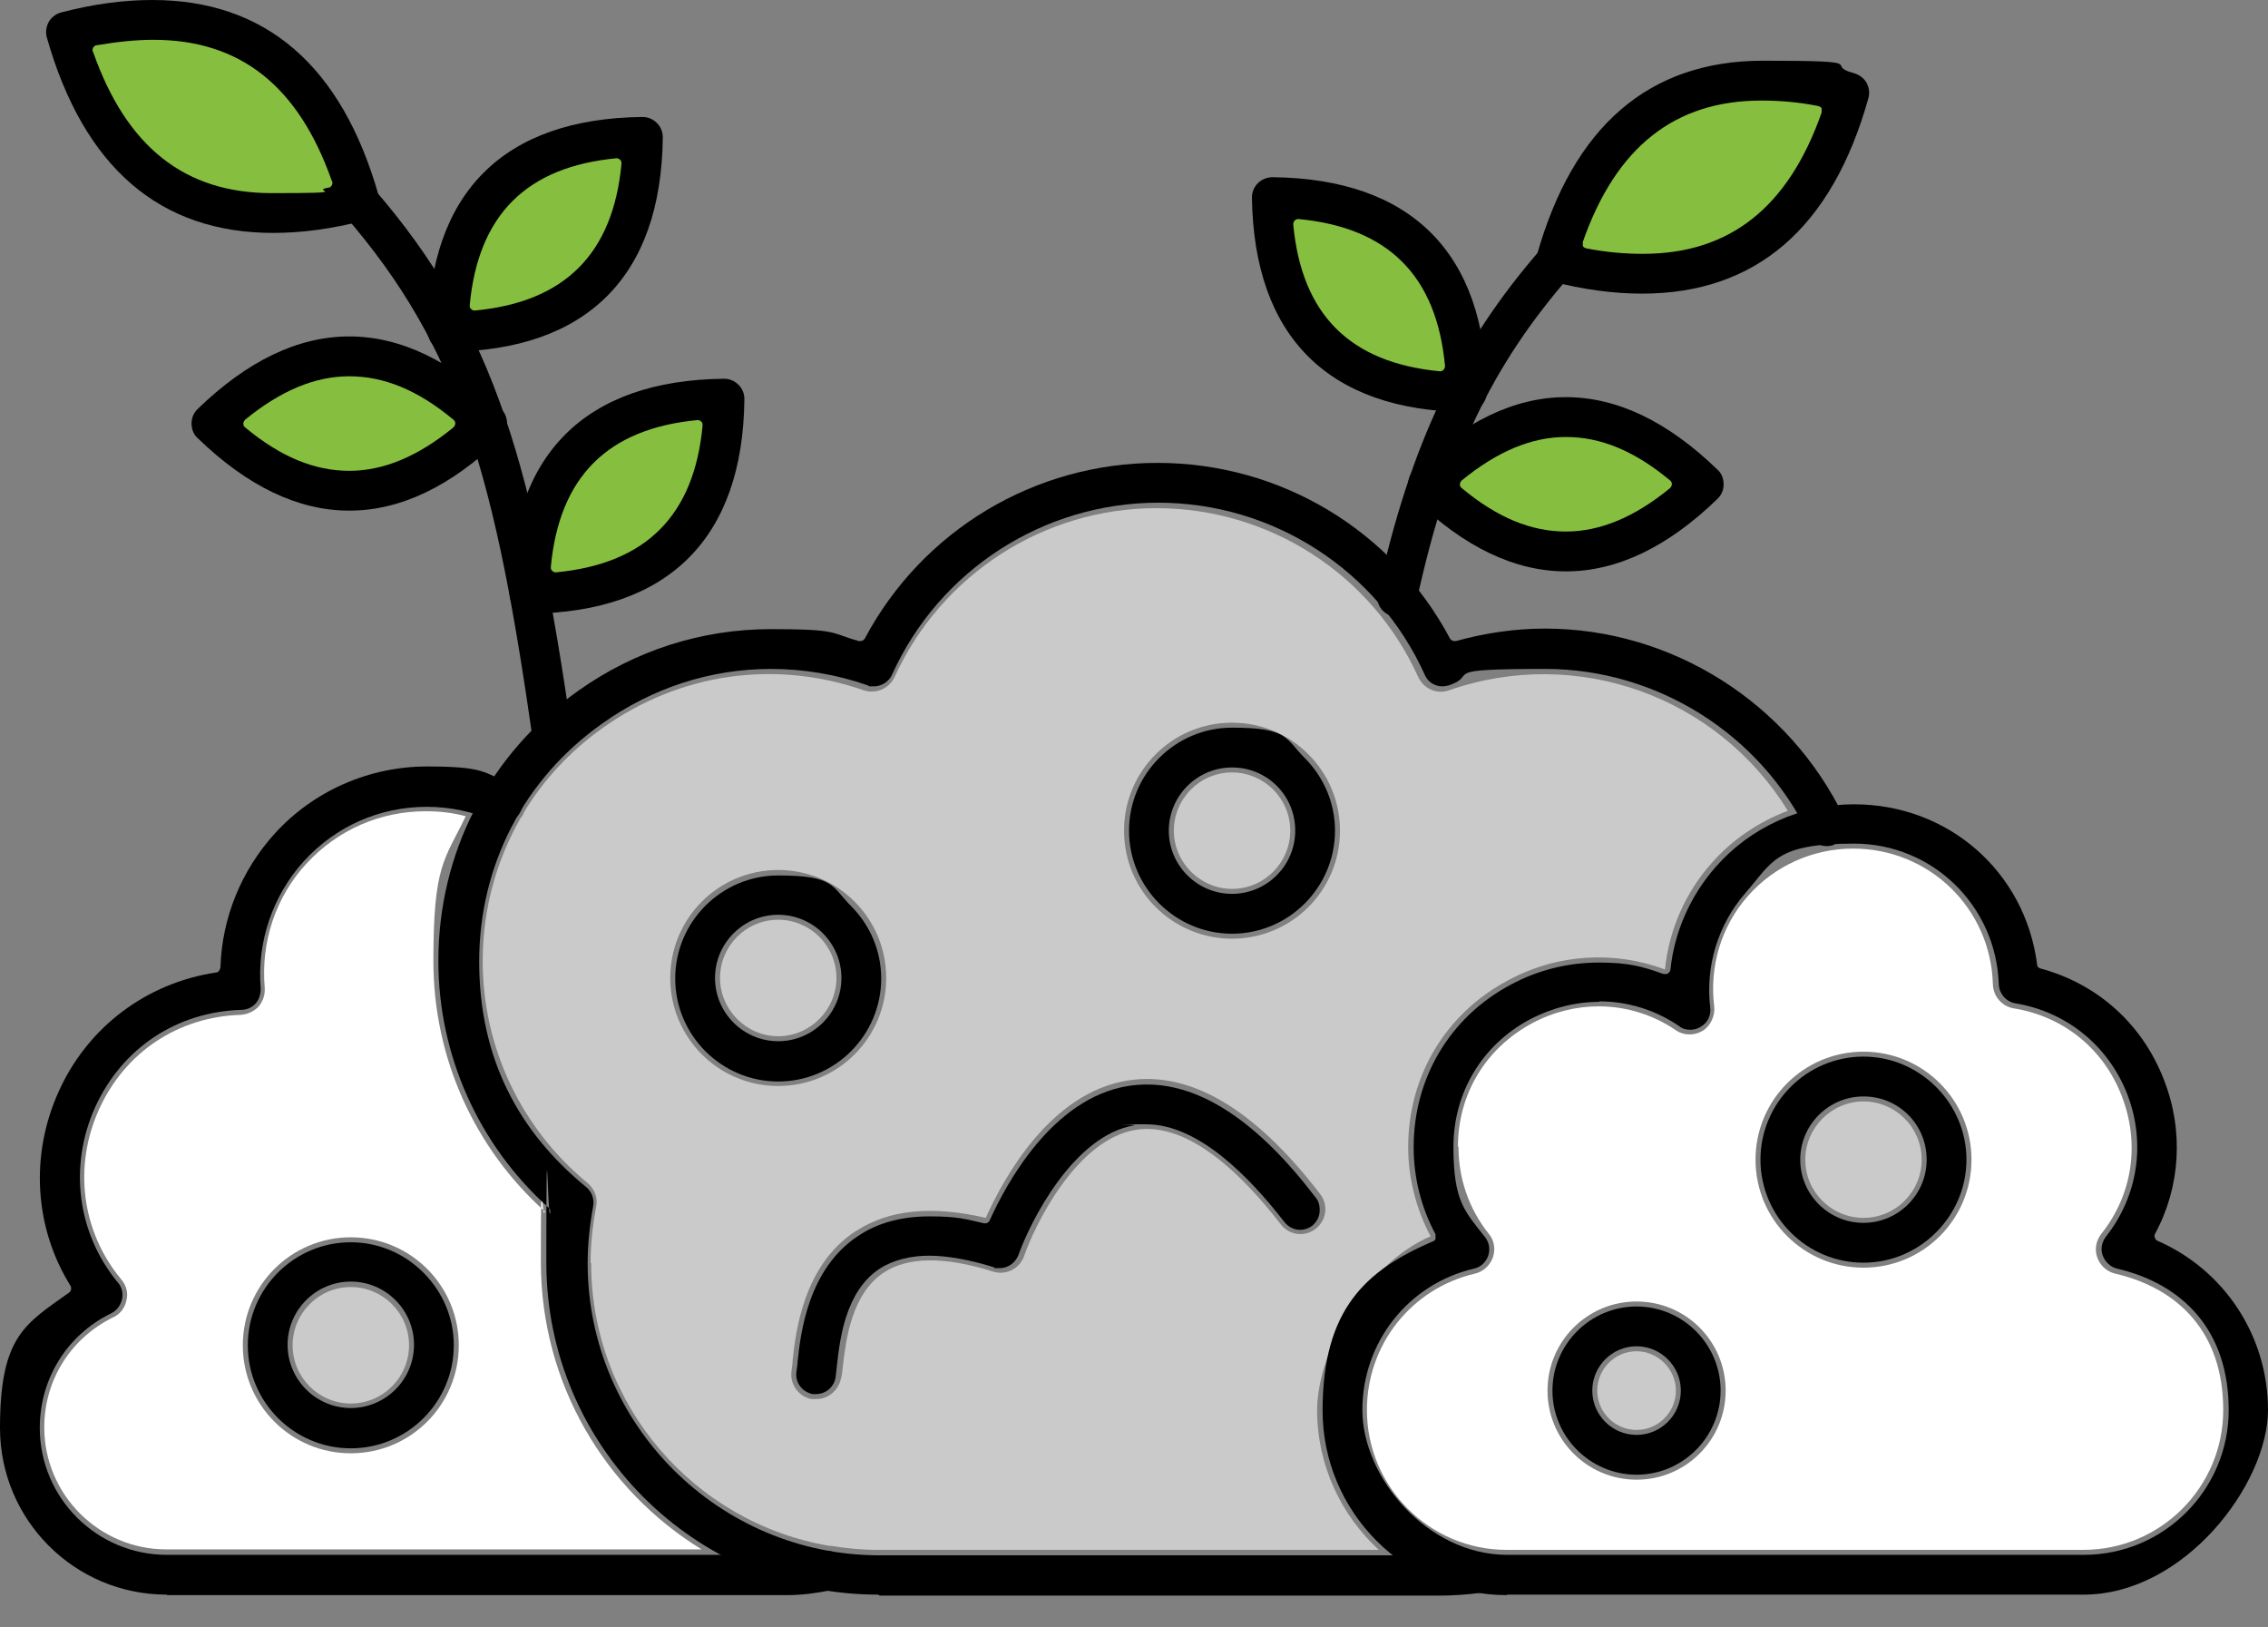 <svg xmlns="http://www.w3.org/2000/svg" width="46" height="33" viewBox="0 0 46 33" fill="none"><rect x="0" y="0" width="46" height="33" fill="#808080" stroke="none"/><path fill-rule="evenodd" clip-rule="evenodd" d="M17.369 24.958C18.035 24.524 18.913 24.443 19.993 24.695C20.366 23.868 21.305 22.162 22.869 21.91C24.131 21.708 25.442 22.475 26.775 24.211C26.946 24.433 26.906 24.746 26.684 24.917C26.462 25.089 26.149 25.049 25.977 24.827C25.23 23.858 24.12 22.738 23.041 22.909C21.84 23.101 20.992 24.827 20.77 25.473C20.679 25.725 20.407 25.866 20.144 25.785C19.155 25.473 18.408 25.483 17.924 25.805C17.268 26.239 17.157 27.178 17.096 27.693C17.086 27.804 17.076 27.884 17.056 27.955C17.005 28.197 16.794 28.369 16.561 28.369C16.531 28.369 16.501 28.369 16.46 28.369C16.188 28.318 16.006 28.056 16.057 27.773C16.057 27.743 16.077 27.663 16.077 27.582C16.137 27.006 16.299 25.654 17.349 24.968L17.369 24.958ZM15.784 17.641C16.995 17.641 17.974 18.62 17.974 19.831C17.974 21.042 16.995 22.021 15.784 22.021C14.573 22.021 13.594 21.042 13.594 19.831C13.594 18.62 14.573 17.641 15.784 17.641ZM11.99 25.614C11.99 28.49 14.079 30.882 16.824 31.346C16.834 31.346 16.844 31.346 16.854 31.346C17.167 31.396 17.48 31.427 17.803 31.427H27.965C27.198 30.72 26.714 29.711 26.714 28.591C26.714 27.471 27.633 25.664 29.015 25.069C28.722 24.514 28.561 23.888 28.561 23.262C28.561 21.819 29.318 20.547 30.6 19.871C31.599 19.336 32.749 19.276 33.769 19.659C33.849 18.872 34.172 18.115 34.707 17.51C35.131 17.025 35.676 16.662 36.261 16.44C34.838 14.129 31.992 13.089 29.389 13.998C29.146 14.088 28.874 13.967 28.763 13.725C27.824 11.646 25.745 10.304 23.454 10.304C21.174 10.304 19.095 11.646 18.146 13.725C18.035 13.967 17.762 14.078 17.52 13.998C15.724 13.372 13.796 13.645 12.232 14.755C11.566 15.229 11.031 15.804 10.627 16.47C10.627 16.47 10.627 16.47 10.627 16.48C10.607 16.521 10.587 16.561 10.557 16.591C10.062 17.459 9.79 18.448 9.79 19.488C9.79 21.234 10.567 22.879 11.919 23.989C12.06 24.11 12.131 24.292 12.091 24.473C12.02 24.847 11.979 25.23 11.979 25.604L11.99 25.614ZM24.988 19.034C23.777 19.034 22.798 18.055 22.798 16.844C22.798 15.633 23.777 14.654 24.988 14.654C26.199 14.654 27.178 15.633 27.178 16.844C27.178 18.055 26.199 19.034 24.988 19.034Z" fill="#CACACA"></path><path fill-rule="evenodd" clip-rule="evenodd" d="M11.061 24.574C9.618 23.282 8.79 21.446 8.79 19.488C8.79 17.53 9.013 17.449 9.446 16.551C9.184 16.48 8.912 16.45 8.639 16.45C7.711 16.45 6.853 16.823 6.217 17.51C5.591 18.186 5.289 19.104 5.369 20.023C5.379 20.164 5.339 20.295 5.248 20.406C5.157 20.507 5.026 20.567 4.885 20.578C3.613 20.618 2.533 21.335 2.009 22.495C1.484 23.656 1.655 24.978 2.463 25.947C2.564 26.068 2.604 26.219 2.564 26.37C2.533 26.522 2.432 26.653 2.291 26.714C1.433 27.137 0.898 27.985 0.898 28.944C0.898 30.306 2.009 31.417 3.371 31.417H14.23C12.272 30.216 10.97 28.056 10.97 25.593C10.97 23.131 11.001 24.897 11.051 24.554L11.061 24.574ZM4.925 27.279C4.925 26.068 5.904 25.089 7.115 25.089C8.326 25.089 9.305 26.068 9.305 27.279C9.305 28.49 8.326 29.469 7.115 29.469C5.904 29.469 4.925 28.49 4.925 27.279Z" fill="white"></path><path fill-rule="evenodd" clip-rule="evenodd" d="M29.581 23.252C29.581 23.898 29.793 24.514 30.196 25.018C30.307 25.15 30.337 25.331 30.277 25.503C30.216 25.664 30.085 25.785 29.914 25.826C28.622 26.128 27.724 27.269 27.724 28.591C27.724 30.155 28.995 31.427 30.559 31.427H42.256C43.821 31.427 45.092 30.155 45.092 28.591C45.092 27.027 44.194 26.128 42.902 25.826C42.731 25.785 42.599 25.664 42.539 25.503C42.478 25.341 42.509 25.16 42.62 25.018C43.255 24.221 43.407 23.182 43.033 22.223C42.67 21.274 41.853 20.608 40.843 20.447C40.601 20.406 40.43 20.204 40.42 19.962C40.379 18.418 39.128 17.207 37.584 17.207C36.766 17.207 35.989 17.56 35.454 18.166C34.909 18.781 34.667 19.599 34.768 20.406C34.788 20.598 34.697 20.8 34.536 20.901C34.364 21.002 34.152 21.002 33.991 20.891C33.517 20.568 32.971 20.406 32.427 20.406C31.972 20.406 31.508 20.517 31.074 20.749C30.136 21.254 29.57 22.183 29.57 23.252H29.581ZM33.194 26.391C34.193 26.391 35 27.198 35 28.197C35 29.197 34.193 30.004 33.194 30.004C32.194 30.004 31.387 29.197 31.387 28.197C31.387 27.198 32.194 26.391 33.194 26.391ZM35.606 23.515C35.606 22.304 36.584 21.325 37.796 21.325C39.007 21.325 39.986 22.304 39.986 23.515C39.986 24.726 39.007 25.705 37.796 25.705C36.584 25.705 35.606 24.726 35.606 23.515Z" fill="white"></path><path fill-rule="evenodd" clip-rule="evenodd" d="M33.193 27.4C32.749 27.4 32.396 27.764 32.396 28.197C32.396 28.642 32.759 28.995 33.193 28.995C33.637 28.995 33.991 28.631 33.991 28.197C33.991 27.764 33.627 27.4 33.193 27.4Z" fill="#CACACA"></path><path fill-rule="evenodd" clip-rule="evenodd" d="M36.615 23.515C36.615 24.171 37.15 24.695 37.795 24.695C38.452 24.695 38.976 24.16 38.976 23.515C38.976 22.858 38.441 22.334 37.795 22.334C37.15 22.334 36.615 22.869 36.615 23.515Z" fill="#CACACA"></path><path fill-rule="evenodd" clip-rule="evenodd" d="M24.988 18.024C25.644 18.024 26.169 17.489 26.169 16.844C26.169 16.188 25.634 15.663 24.988 15.663C24.332 15.663 23.808 16.198 23.808 16.844C23.808 17.489 24.343 18.024 24.988 18.024Z" fill="#CACACA"></path><path fill-rule="evenodd" clip-rule="evenodd" d="M16.965 19.831C16.965 19.175 16.43 18.65 15.784 18.65C15.128 18.65 14.604 19.185 14.604 19.831C14.604 20.477 15.138 21.012 15.784 21.012C16.43 21.012 16.965 20.477 16.965 19.831Z" fill="#CACACA"></path><path fill-rule="evenodd" clip-rule="evenodd" d="M8.296 27.279C8.296 26.623 7.761 26.098 7.115 26.098C6.459 26.098 5.935 26.633 5.935 27.279C5.935 27.935 6.469 28.46 7.115 28.46C7.771 28.46 8.296 27.925 8.296 27.279Z" fill="#CACACA"></path><path fill-rule="evenodd" clip-rule="evenodd" d="M4.5 8.5C7 10.5 8.117 9.641 9.5 8.5C8 7 5.883 7.36 4.5 8.5Z" fill="#86BF3F"></path><path fill-rule="evenodd" clip-rule="evenodd" d="M14.5 8C11.5 8.5 11.172 10.214 11 12C14 11.5 14.328 9.786 14.5 8Z" fill="#86BF3F"></path><path fill-rule="evenodd" clip-rule="evenodd" d="M9.5 6.5C11.5 6.5 12.828 4.786 13 3C11.214 3.172 9 4 9.5 6.5Z" fill="#86BF3F"></path><path fill-rule="evenodd" clip-rule="evenodd" d="M7 4C6.5 1.5 3.862 0.056 1.5 0.5C2 3.5 4.638 4.444 7 4Z" fill="#86BF3F"></path><path fill-rule="evenodd" clip-rule="evenodd" d="M37.5 2C34.5 1 32.297 2.729 31.5 5C35 6 36.703 4.271 37.5 2Z" fill="#86BF3F"></path><path fill-rule="evenodd" clip-rule="evenodd" d="M29.5 8C29.5 5.5 27.786 4.172 26 4C26.172 5.786 27 7.5 29.5 8Z" fill="#86BF3F"></path><path fill-rule="evenodd" clip-rule="evenodd" d="M34.5 9.82C33.117 8.679 31 8 29.238 9.82C31 11.5 33.117 10.96 34.5 9.82Z" fill="#86BF3F"></path><path fill-rule="evenodd" clip-rule="evenodd" d="M17.813 32.335C14.099 32.335 11.081 29.318 11.081 25.604C11.081 21.89 11.111 24.918 11.162 24.584C11.162 24.554 11.162 24.514 11.132 24.494C9.709 23.222 8.891 21.395 8.891 19.488C8.891 17.288 9.921 15.29 11.727 14.008C12.877 13.191 14.23 12.757 15.633 12.757C17.035 12.757 16.834 12.837 17.419 12.999C17.419 12.999 17.439 12.999 17.449 12.999C17.49 12.999 17.52 12.979 17.54 12.948C18.711 10.748 20.992 9.386 23.474 9.386C25.967 9.386 28.238 10.748 29.409 12.948C29.429 12.979 29.459 12.999 29.499 12.999C29.54 12.999 29.52 12.999 29.53 12.999C30.115 12.837 30.72 12.746 31.336 12.746C33.91 12.746 36.281 14.25 37.401 16.571C37.452 16.672 37.452 16.773 37.422 16.884C37.391 16.995 37.311 17.066 37.22 17.116C37.169 17.147 37.109 17.157 37.048 17.157C36.897 17.157 36.755 17.066 36.685 16.925C35.706 14.886 33.607 13.564 31.346 13.564C29.085 13.564 30.024 13.675 29.388 13.897C29.348 13.907 29.297 13.917 29.257 13.917C29.096 13.917 28.954 13.826 28.894 13.675C27.935 11.556 25.816 10.193 23.494 10.193C21.173 10.193 19.054 11.556 18.095 13.675C18.035 13.816 17.883 13.917 17.732 13.917C17.581 13.917 17.641 13.917 17.601 13.897C16.965 13.675 16.299 13.564 15.633 13.564C14.412 13.564 13.231 13.947 12.211 14.674C10.627 15.794 9.719 17.55 9.719 19.498C9.719 21.446 10.506 22.939 11.889 24.07C11.999 24.161 12.06 24.312 12.03 24.463C11.959 24.847 11.919 25.23 11.919 25.614C11.919 28.874 14.573 31.538 17.843 31.538H29.166C29.429 31.538 29.691 31.518 29.953 31.488C29.974 31.488 29.994 31.488 30.004 31.488C30.206 31.488 30.377 31.639 30.408 31.841C30.418 31.952 30.398 32.053 30.327 32.144C30.256 32.224 30.165 32.285 30.054 32.295C29.762 32.335 29.459 32.355 29.166 32.355H17.843L17.813 32.335Z" fill="black"></path><path fill-rule="evenodd" clip-rule="evenodd" d="M3.381 32.335C1.514 32.335 0 30.822 0 28.954C0 27.087 0.515 26.845 1.403 26.209C1.443 26.179 1.453 26.119 1.433 26.078C0.696 24.897 0.606 23.424 1.191 22.132C1.776 20.83 2.967 19.932 4.38 19.72C4.43 19.72 4.461 19.67 4.471 19.619C4.501 18.61 4.895 17.651 5.571 16.904C6.358 16.037 7.488 15.542 8.659 15.542C9.83 15.542 9.82 15.663 10.354 15.905C10.456 15.946 10.526 16.026 10.566 16.127C10.607 16.228 10.607 16.339 10.566 16.44C10.506 16.581 10.354 16.682 10.193 16.682C10.032 16.682 10.082 16.672 10.032 16.652C9.598 16.46 9.133 16.36 8.659 16.36C7.7 16.36 6.812 16.753 6.166 17.459C5.53 18.156 5.208 19.105 5.288 20.043C5.288 20.154 5.258 20.265 5.187 20.346C5.117 20.427 5.006 20.477 4.895 20.477C3.583 20.517 2.473 21.254 1.928 22.455C1.393 23.646 1.564 25.008 2.392 26.008C2.473 26.098 2.503 26.23 2.473 26.351C2.442 26.472 2.372 26.573 2.251 26.633C1.362 27.067 0.807 27.955 0.807 28.954C0.807 30.377 1.968 31.528 3.381 31.528H15.946C16.188 31.528 16.44 31.498 16.672 31.447C16.703 31.447 16.733 31.447 16.763 31.447C16.955 31.447 17.116 31.578 17.157 31.76C17.177 31.861 17.157 31.972 17.106 32.063C17.046 32.154 16.955 32.214 16.854 32.245C16.561 32.305 16.259 32.345 15.956 32.345H3.391L3.381 32.335Z" fill="black"></path><path fill-rule="evenodd" clip-rule="evenodd" d="M30.569 32.345C28.5 32.345 26.825 30.66 26.825 28.601C26.825 26.542 27.703 25.755 29.065 25.17C29.095 25.16 29.116 25.14 29.116 25.109C29.116 25.079 29.116 25.049 29.116 25.029C28.823 24.483 28.672 23.878 28.672 23.262C28.672 21.86 29.408 20.618 30.65 19.962C31.195 19.669 31.81 19.518 32.426 19.518C33.041 19.518 33.314 19.599 33.738 19.75C33.748 19.75 33.758 19.75 33.778 19.75C33.798 19.75 33.819 19.75 33.829 19.74C33.859 19.72 33.869 19.7 33.879 19.669C33.96 18.892 34.283 18.166 34.797 17.58C35.504 16.773 36.533 16.309 37.603 16.309C39.511 16.309 41.075 17.671 41.317 19.558C41.317 19.599 41.347 19.629 41.388 19.639C42.548 19.952 43.457 20.77 43.891 21.9C44.294 22.929 44.224 24.07 43.709 25.018C43.699 25.038 43.689 25.069 43.709 25.099C43.709 25.129 43.739 25.15 43.759 25.16C45.122 25.755 46 27.097 46 28.591C46 30.085 44.314 32.335 42.256 32.335H30.559L30.569 32.345ZM32.436 20.315C31.962 20.315 31.477 20.436 31.033 20.669C30.064 21.183 29.479 22.152 29.479 23.252C29.479 24.352 29.701 24.554 30.115 25.079C30.206 25.19 30.226 25.331 30.185 25.462C30.135 25.594 30.034 25.695 29.893 25.725C28.561 26.038 27.632 27.218 27.632 28.591C27.632 29.963 28.954 31.528 30.569 31.528H42.266C43.891 31.528 45.203 30.206 45.203 28.591C45.203 26.976 44.274 26.038 42.942 25.725C42.811 25.695 42.7 25.594 42.649 25.462C42.599 25.331 42.629 25.19 42.71 25.079C43.366 24.251 43.527 23.172 43.144 22.183C42.76 21.203 41.913 20.517 40.883 20.346C40.691 20.315 40.55 20.154 40.54 19.962C40.489 18.368 39.198 17.106 37.603 17.106C36.009 17.106 35.958 17.469 35.403 18.105C34.848 18.741 34.586 19.589 34.687 20.426C34.707 20.588 34.636 20.739 34.495 20.82C34.434 20.86 34.353 20.881 34.283 20.881C34.202 20.881 34.121 20.86 34.061 20.81C33.576 20.477 33.011 20.305 32.436 20.305V20.315Z" fill="black"></path><path fill-rule="evenodd" clip-rule="evenodd" d="M7.115 29.368C5.964 29.368 5.026 28.43 5.026 27.279C5.026 26.128 5.964 25.19 7.115 25.19C7.67 25.19 8.195 25.412 8.588 25.806C8.982 26.199 9.204 26.724 9.204 27.279C9.204 28.43 8.265 29.368 7.115 29.368ZM7.115 25.987C6.409 25.987 5.833 26.562 5.833 27.269C5.833 27.975 6.409 28.551 7.115 28.551C7.821 28.551 8.397 27.975 8.397 27.269C8.397 26.562 7.821 25.987 7.115 25.987Z" fill="black"></path><path fill-rule="evenodd" clip-rule="evenodd" d="M15.784 21.93C14.633 21.93 13.695 20.992 13.695 19.841C13.695 18.691 14.633 17.752 15.784 17.752C16.934 17.752 16.864 17.974 17.257 18.368C17.651 18.761 17.873 19.286 17.873 19.841C17.873 20.992 16.934 21.93 15.784 21.93ZM15.784 18.549C15.078 18.549 14.502 19.125 14.502 19.831C14.502 20.538 15.078 21.113 15.784 21.113C16.49 21.113 17.066 20.538 17.066 19.831C17.066 19.125 16.49 18.549 15.784 18.549Z" fill="black"></path><path fill-rule="evenodd" clip-rule="evenodd" d="M24.988 18.933C23.837 18.933 22.899 17.994 22.899 16.844C22.899 15.693 23.837 14.755 24.988 14.755C26.139 14.755 26.068 14.977 26.462 15.37C26.855 15.764 27.077 16.289 27.077 16.844C27.077 17.994 26.139 18.933 24.988 18.933ZM24.988 15.562C24.282 15.562 23.706 16.137 23.706 16.844C23.706 17.55 24.282 18.125 24.988 18.125C25.694 18.125 26.27 17.55 26.27 16.844C26.27 16.501 26.139 16.178 25.896 15.935C25.654 15.693 25.331 15.562 24.988 15.562Z" fill="black"></path><path fill-rule="evenodd" clip-rule="evenodd" d="M37.795 25.604C36.645 25.604 35.706 24.665 35.706 23.515C35.706 22.364 36.645 21.425 37.795 21.425C38.35 21.425 38.875 21.648 39.269 22.041C39.662 22.435 39.884 22.959 39.884 23.515C39.884 24.07 39.662 24.595 39.269 24.988C38.875 25.382 38.35 25.604 37.795 25.604ZM37.795 22.233C37.089 22.233 36.513 22.808 36.513 23.515C36.513 24.221 37.089 24.796 37.795 24.796C38.502 24.796 39.077 24.221 39.077 23.515C39.077 23.172 38.946 22.849 38.703 22.606C38.461 22.364 38.138 22.233 37.795 22.233Z" fill="black"></path><path fill-rule="evenodd" clip-rule="evenodd" d="M33.193 29.903C32.254 29.903 31.487 29.136 31.487 28.198C31.487 27.259 32.254 26.492 33.193 26.492C34.132 26.492 34.898 27.259 34.898 28.198C34.898 29.136 34.132 29.903 33.193 29.903ZM33.193 27.299C32.698 27.299 32.295 27.703 32.295 28.198C32.295 28.692 32.698 29.096 33.193 29.096C33.687 29.096 34.091 28.692 34.091 28.198C34.091 27.703 33.687 27.299 33.193 27.299Z" fill="black"></path><path fill-rule="evenodd" clip-rule="evenodd" d="M11.213 15.36C11.011 15.36 10.839 15.209 10.809 15.017C10.052 9.729 9.346 7.075 6.974 4.35C6.903 4.269 6.873 4.168 6.873 4.057C6.873 3.946 6.934 3.855 7.014 3.785C7.085 3.724 7.186 3.684 7.277 3.684C7.368 3.684 7.509 3.734 7.58 3.825C10.072 6.691 10.829 9.557 11.606 14.916C11.626 15.027 11.596 15.128 11.525 15.219C11.465 15.31 11.364 15.36 11.263 15.38C11.243 15.38 11.223 15.38 11.203 15.38L11.213 15.36Z" fill="black"></path><path fill-rule="evenodd" clip-rule="evenodd" d="M9.093 7.135C8.982 7.135 8.881 7.095 8.8 7.014C8.72 6.933 8.679 6.832 8.679 6.721C8.709 3.906 10.213 2.402 13.029 2.372C13.14 2.372 13.241 2.412 13.322 2.493C13.402 2.573 13.443 2.674 13.443 2.785C13.412 5.601 11.909 7.105 9.093 7.135ZM12.504 3.209C10.677 3.381 9.699 4.36 9.527 6.186C9.527 6.217 9.527 6.247 9.557 6.267C9.577 6.287 9.598 6.297 9.628 6.297C11.454 6.126 12.434 5.147 12.605 3.32C12.605 3.29 12.605 3.26 12.575 3.24C12.555 3.219 12.534 3.209 12.504 3.209Z" fill="black"></path><path fill-rule="evenodd" clip-rule="evenodd" d="M7.084 10.354C6.045 10.354 5.016 9.86 4.006 8.881C3.926 8.81 3.885 8.699 3.885 8.588C3.885 8.477 3.926 8.376 4.006 8.296C5.016 7.317 6.045 6.822 7.084 6.822C8.124 6.822 9.153 7.317 10.163 8.296C10.243 8.366 10.284 8.477 10.284 8.588C10.284 8.699 10.243 8.8 10.163 8.881C9.153 9.86 8.124 10.354 7.084 10.354ZM7.084 7.63C6.388 7.63 5.692 7.922 4.975 8.508C4.955 8.528 4.935 8.558 4.935 8.588C4.935 8.619 4.945 8.649 4.975 8.669C5.692 9.265 6.378 9.547 7.084 9.547C7.781 9.547 8.477 9.254 9.194 8.669C9.214 8.649 9.234 8.619 9.234 8.588C9.234 8.558 9.224 8.528 9.194 8.508C8.477 7.912 7.791 7.63 7.084 7.63Z" fill="black"></path><path fill-rule="evenodd" clip-rule="evenodd" d="M5.541 4.723C3.24 4.723 1.696 3.391 0.949 0.757C0.919 0.656 0.939 0.535 0.989 0.444C1.04 0.353 1.13 0.283 1.241 0.252C1.897 0.081 2.513 0 3.088 0C5.389 0 6.933 1.332 7.68 3.966C7.711 4.067 7.69 4.188 7.64 4.279C7.589 4.37 7.499 4.441 7.388 4.471C6.732 4.642 6.116 4.723 5.541 4.723ZM3.109 0.807C2.755 0.807 2.372 0.848 1.958 0.918C1.928 0.918 1.908 0.939 1.887 0.969C1.877 0.999 1.867 1.029 1.887 1.05C2.564 2.977 3.744 3.916 5.51 3.916C7.277 3.916 6.247 3.875 6.661 3.805C6.691 3.805 6.711 3.785 6.732 3.754C6.742 3.724 6.752 3.694 6.732 3.674C6.055 1.746 4.875 0.807 3.109 0.807Z" fill="black"></path><path fill-rule="evenodd" clip-rule="evenodd" d="M10.748 12.444C10.637 12.444 10.536 12.403 10.456 12.323C10.375 12.242 10.335 12.141 10.335 12.03C10.365 9.214 11.868 7.71 14.684 7.68C14.795 7.68 14.896 7.721 14.977 7.801C15.058 7.882 15.098 7.983 15.098 8.094C15.068 10.91 13.564 12.413 10.748 12.444ZM14.149 8.518C12.323 8.689 11.344 9.668 11.172 11.495C11.172 11.525 11.172 11.556 11.202 11.576C11.223 11.596 11.243 11.606 11.273 11.606C13.1 11.434 14.079 10.456 14.25 8.629C14.25 8.599 14.25 8.568 14.22 8.548C14.2 8.528 14.18 8.518 14.149 8.518Z" fill="black"></path><path fill-rule="evenodd" clip-rule="evenodd" d="M28.339 12.494C28.309 12.494 28.278 12.494 28.248 12.494C28.026 12.444 27.895 12.232 27.945 12.01C28.611 9.002 29.57 6.984 31.256 5.046C31.336 4.955 31.447 4.905 31.558 4.905C31.669 4.905 31.75 4.935 31.821 5.006C31.901 5.076 31.952 5.177 31.962 5.278C31.962 5.389 31.932 5.49 31.861 5.571C30.246 7.418 29.368 9.275 28.733 12.181C28.692 12.363 28.531 12.494 28.339 12.494Z" fill="black"></path><path fill-rule="evenodd" clip-rule="evenodd" d="M29.742 8.356C26.936 8.326 25.433 6.822 25.392 4.007C25.392 3.896 25.433 3.795 25.513 3.714C25.584 3.643 25.695 3.593 25.806 3.593C28.622 3.623 30.125 5.127 30.156 7.942C30.156 8.053 30.115 8.154 30.035 8.235C29.964 8.306 29.853 8.356 29.752 8.356H29.742ZM26.331 4.441C26.3 4.441 26.28 4.451 26.26 4.471C26.24 4.491 26.23 4.521 26.23 4.552C26.401 6.378 27.38 7.357 29.207 7.529C29.237 7.529 29.257 7.519 29.278 7.498C29.298 7.478 29.308 7.448 29.308 7.418C29.136 5.591 28.157 4.612 26.331 4.441Z" fill="black"></path><path fill-rule="evenodd" clip-rule="evenodd" d="M31.76 11.586C30.72 11.586 29.691 11.091 28.682 10.112C28.601 10.042 28.561 9.931 28.561 9.82C28.561 9.709 28.601 9.608 28.682 9.527C29.691 8.548 30.72 8.053 31.76 8.053C32.799 8.053 33.829 8.548 34.838 9.527C34.919 9.598 34.959 9.709 34.959 9.82C34.959 9.931 34.919 10.031 34.838 10.112C33.829 11.091 32.799 11.586 31.76 11.586ZM31.76 8.861C31.063 8.861 30.367 9.154 29.651 9.739C29.63 9.759 29.61 9.789 29.61 9.82C29.61 9.85 29.62 9.88 29.651 9.9C30.367 10.496 31.053 10.778 31.76 10.778C32.456 10.778 33.153 10.486 33.869 9.9C33.889 9.88 33.909 9.85 33.909 9.82C33.909 9.789 33.899 9.759 33.869 9.739C33.153 9.143 32.466 8.861 31.76 8.861Z" fill="black"></path><path fill-rule="evenodd" clip-rule="evenodd" d="M33.304 5.954C32.739 5.954 32.113 5.874 31.457 5.702C31.356 5.672 31.265 5.611 31.205 5.51C31.144 5.409 31.134 5.298 31.165 5.197C31.901 2.563 33.445 1.231 35.756 1.231C38.068 1.231 36.947 1.312 37.603 1.484C37.704 1.514 37.795 1.574 37.856 1.675C37.906 1.766 37.926 1.877 37.896 1.988C37.159 4.622 35.615 5.954 33.304 5.954ZM35.726 2.039C33.97 2.039 32.779 2.977 32.103 4.905C32.103 4.935 32.103 4.965 32.103 4.985C32.113 5.016 32.143 5.026 32.174 5.036C32.577 5.117 32.971 5.147 33.324 5.147C35.08 5.147 36.271 4.208 36.947 2.281C36.947 2.251 36.947 2.22 36.947 2.2C36.947 2.18 36.907 2.16 36.877 2.15C36.473 2.069 36.09 2.039 35.726 2.039Z" fill="black"></path><path fill-rule="evenodd" clip-rule="evenodd" d="M16.561 28.268C16.531 28.268 16.511 28.268 16.48 28.268C16.38 28.248 16.279 28.187 16.218 28.096C16.157 28.006 16.137 27.905 16.157 27.794C16.157 27.753 16.178 27.683 16.178 27.602C16.238 27.037 16.39 25.725 17.409 25.059C17.802 24.796 18.287 24.665 18.852 24.665C19.417 24.665 19.569 24.716 19.962 24.806H19.982C20.023 24.806 20.053 24.786 20.073 24.746C20.406 24.009 21.335 22.273 22.879 22.021C23.01 22.001 23.131 21.991 23.262 21.991C24.372 21.991 25.523 22.758 26.684 24.282C26.754 24.362 26.774 24.473 26.764 24.584C26.754 24.695 26.694 24.786 26.613 24.857C26.542 24.907 26.462 24.938 26.371 24.938C26.239 24.938 26.128 24.877 26.048 24.776C25.351 23.878 24.312 22.798 23.252 22.798C22.193 22.798 23.091 22.798 23.01 22.818C21.769 23.02 20.891 24.786 20.659 25.442C20.598 25.604 20.447 25.715 20.275 25.715C20.104 25.715 20.194 25.715 20.154 25.695C19.659 25.543 19.215 25.462 18.842 25.462C18.469 25.462 18.105 25.553 17.843 25.725C17.146 26.179 17.035 27.158 16.975 27.683C16.965 27.784 16.955 27.874 16.945 27.945C16.904 28.137 16.743 28.268 16.551 28.268H16.561Z" fill="black"></path></svg>